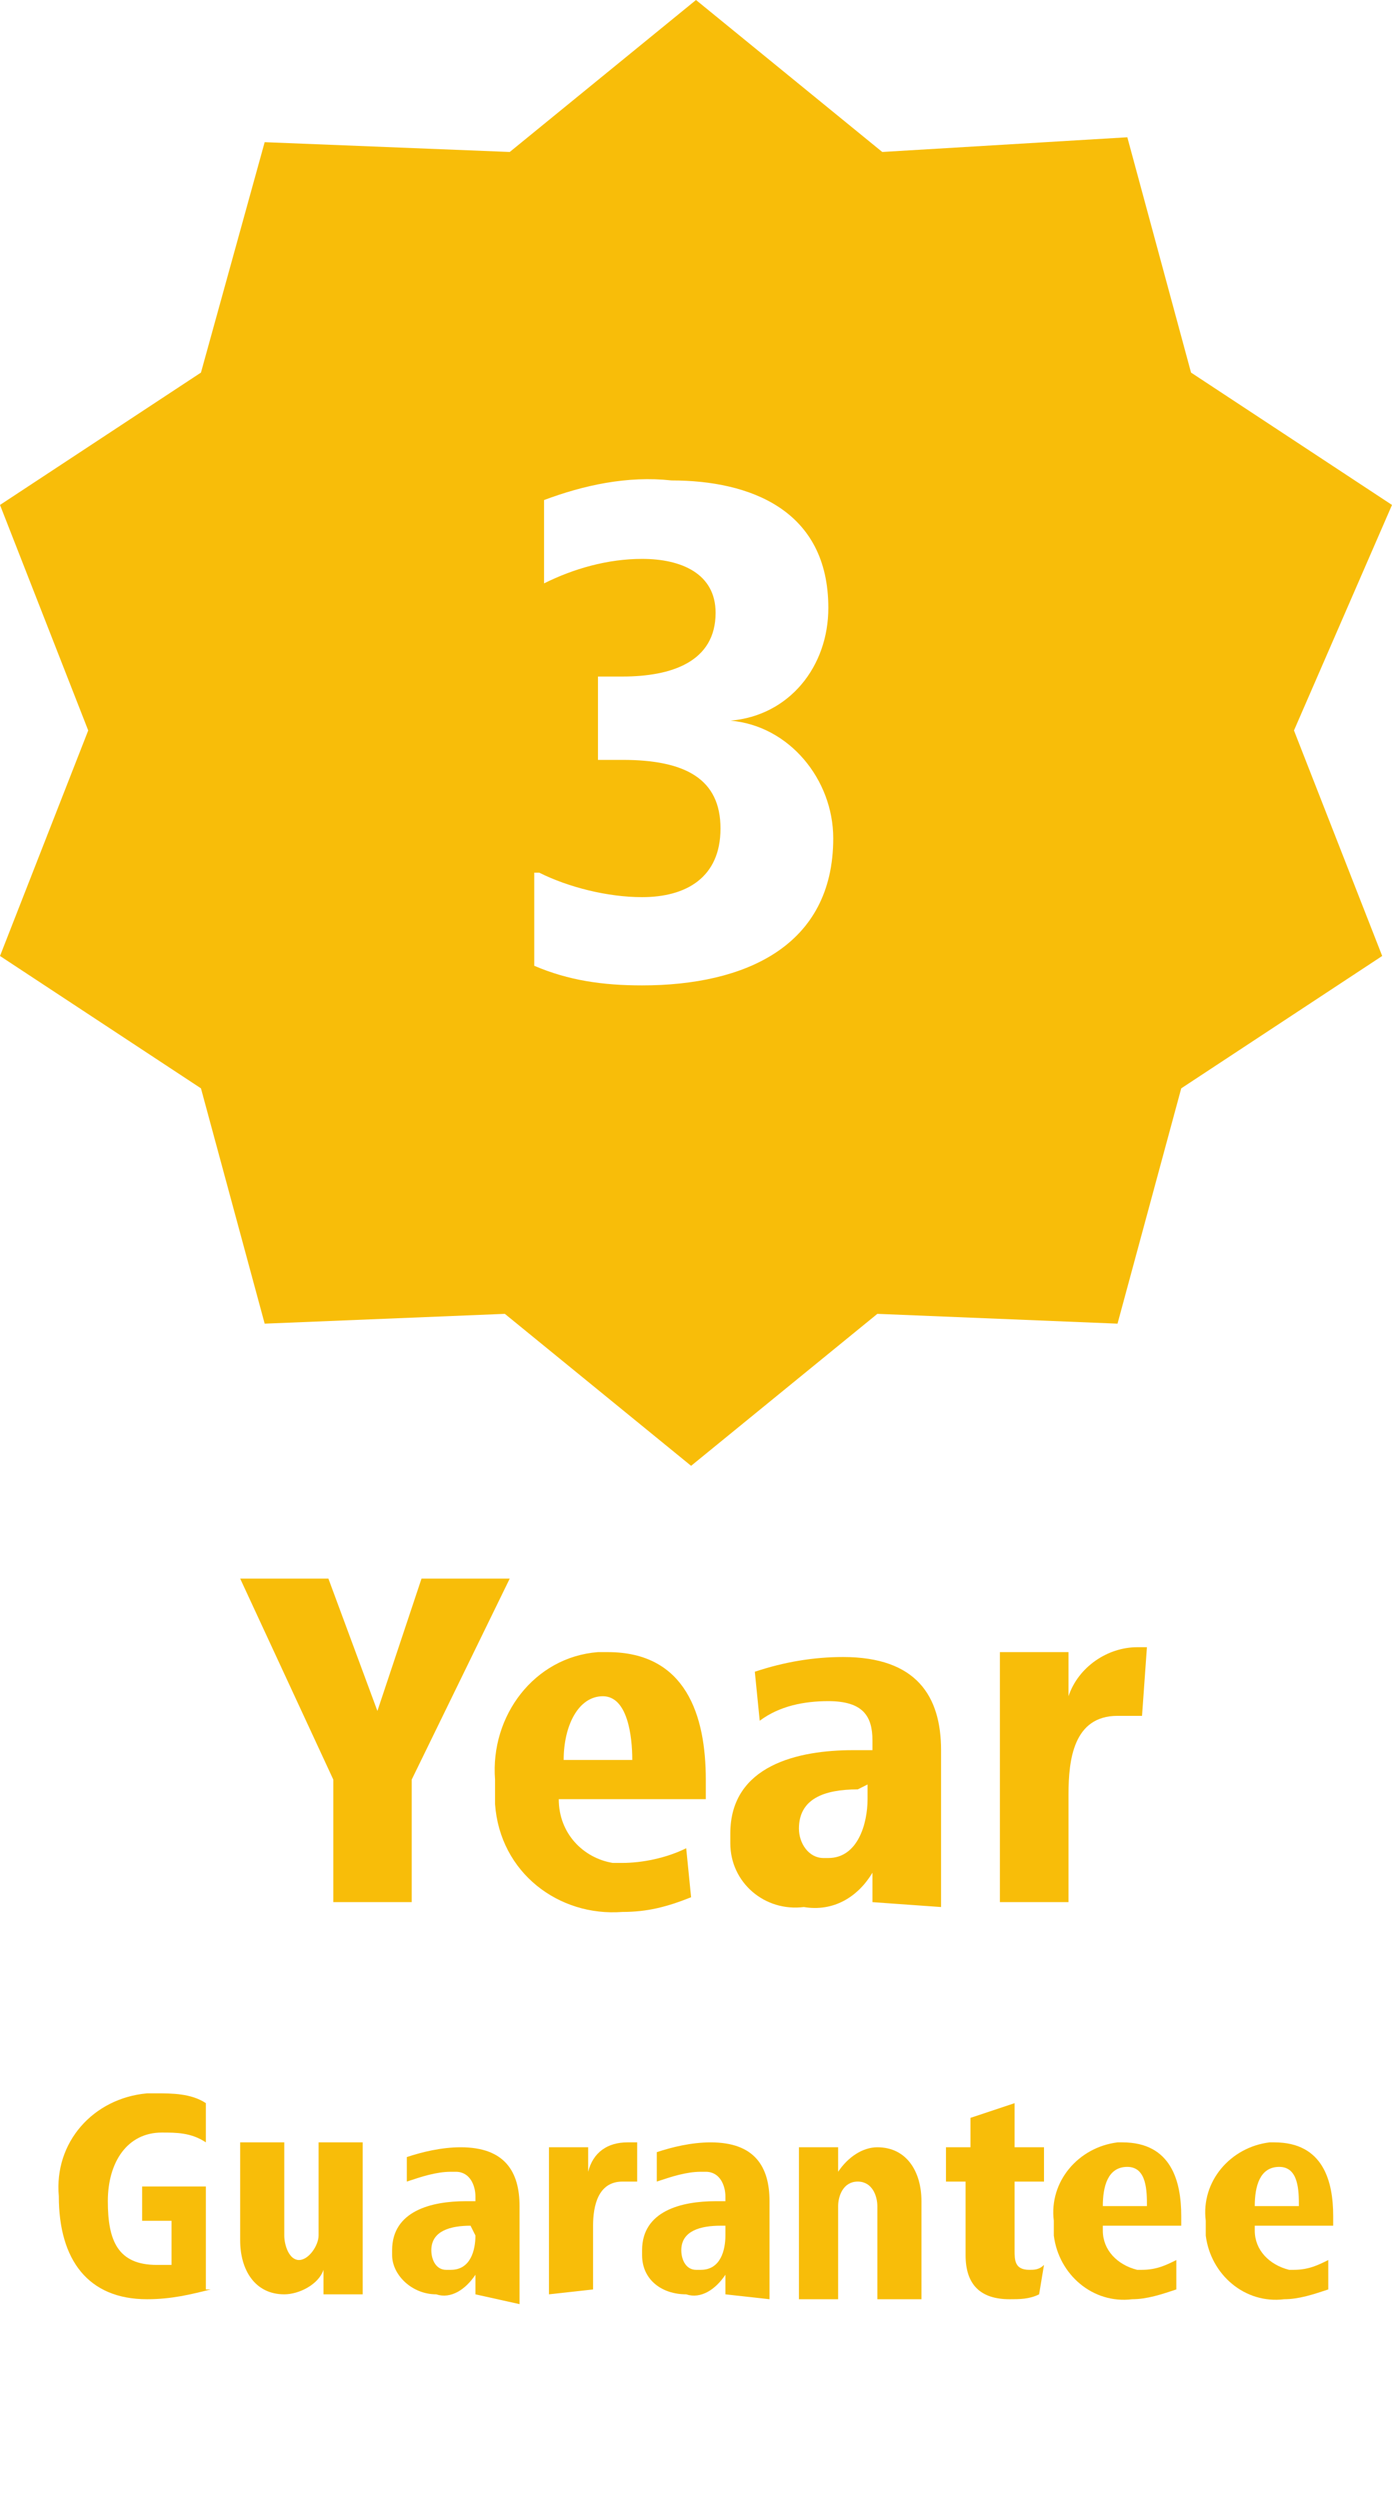 <?xml version="1.0" encoding="utf-8"?>
<!-- Generator: Adobe Illustrator 24.1.3, SVG Export Plug-In . SVG Version: 6.00 Build 0)  -->
<svg version="1.1" id="Ebene_1" xmlns="http://www.w3.org/2000/svg" xmlns:xlink="http://www.w3.org/1999/xlink" x="0px" y="0px"
	 viewBox="0 0 28.4 51" style="enable-background:new 0 0 28.4 51;" xml:space="preserve">
<style type="text/css">
	.st0{fill:#F8BD09;}
</style>
<path class="st0" d="M28.4,10.3l-4.1-2.7l-1.3-4.8L18,3.1L14.2,0l-3.8,3.1L5.4,2.9L4.1,7.6L0,10.3l1.8,4.6L0,19.5l4.1,2.7L5.4,27
	l4.9-0.2l3.8,3.1l3.8-3.1l4.9,0.2l1.3-4.8l4.1-2.7l-1.8-4.6L28.4,10.3z M11,17.8c0.6,0.3,1.4,0.5,2.1,0.5c0.9,0,1.6-0.4,1.6-1.4
	s-0.7-1.4-2-1.4h-0.5v-1.7h0.5c1,0,1.9-0.3,1.9-1.3c0-0.8-0.7-1.1-1.5-1.1c-0.7,0-1.4,0.2-2,0.5v-1.7c0.8-0.3,1.7-0.5,2.6-0.4
	c1.6,0,3.2,0.6,3.2,2.6c0,1.2-0.8,2.2-2,2.3c1.2,0.1,2.1,1.2,2.1,2.4c0,2.2-1.8,3-3.9,3c-0.8,0-1.5-0.1-2.2-0.4V17.8z"/>
<path class="st0" d="M6.8,38.8v-2.5l-1.9-4.1h1.8l1,2.7l0.9-2.7h1.8l-2,4.1v2.5H6.8z"/>
<path class="st0" d="M11.4,36.7c0,0.7,0.5,1.2,1.1,1.3c0.1,0,0.1,0,0.2,0c0.4,0,0.9-0.1,1.3-0.3l0.1,1c-0.5,0.2-0.9,0.3-1.4,0.3
	c-1.3,0.1-2.5-0.8-2.6-2.2c0-0.2,0-0.3,0-0.5c-0.1-1.3,0.8-2.5,2.1-2.6c0.1,0,0.1,0,0.2,0c1.6,0,2,1.3,2,2.6v0.4H11.4z M12.9,35.9
	c0-0.5-0.1-1.3-0.6-1.3s-0.8,0.6-0.8,1.3H12.9z"/>
<path class="st0" d="M17.8,38.8v-0.6c-0.3,0.5-0.8,0.8-1.4,0.7c-0.8,0.1-1.5-0.5-1.5-1.3c0-0.1,0-0.2,0-0.2c0-1.4,1.4-1.7,2.5-1.7
	h0.4v-0.2c0-0.5-0.2-0.8-0.9-0.8c-0.5,0-1,0.1-1.4,0.4l-0.1-1c0.6-0.2,1.2-0.3,1.8-0.3c1.5,0,2,0.8,2,1.9v2.1c0,0.5,0,0.8,0,1.1
	L17.8,38.8z M17.5,36.5c-0.7,0-1.2,0.2-1.2,0.8c0,0.3,0.2,0.6,0.5,0.6c0,0,0.1,0,0.1,0c0.6,0,0.8-0.7,0.8-1.2v-0.3L17.5,36.5z"/>
<path class="st0" d="M20.4,38.8v-4c0-0.3,0-0.7,0-1.1h1.4v0.9c0.2-0.6,0.8-1,1.4-1h0.2L23.3,35C23.1,35,23,35,22.8,35
	c-0.9,0-1,0.9-1,1.6v2.2L20.4,38.8z"/>
<path class="st0" d="M4.3,46.7c-0.4,0.1-0.8,0.2-1.3,0.2c-1.2,0-1.8-0.8-1.8-2.1c-0.1-1.1,0.7-2,1.8-2.1c0.1,0,0.2,0,0.2,0
	c0.3,0,0.7,0,1,0.2v0.8c-0.3-0.2-0.6-0.2-0.9-0.2c-0.7,0-1.1,0.6-1.1,1.4s0.2,1.3,1,1.3c0.1,0,0.2,0,0.3,0v-0.9H2.9v-0.7h1.3V46.7z"
	/>
<path class="st0" d="M6.6,46.8v-0.5c-0.1,0.3-0.5,0.5-0.8,0.5c-0.6,0-0.9-0.5-0.9-1.1v-2h0.9v1.9c0,0.2,0.1,0.5,0.3,0.5
	s0.4-0.3,0.4-0.5v-1.9h0.9v2.4c0,0.2,0,0.4,0,0.7L6.6,46.8z"/>
<path class="st0" d="M9.7,46.8v-0.4c-0.2,0.3-0.5,0.5-0.8,0.4c-0.5,0-0.9-0.4-0.9-0.8c0,0,0,0,0-0.1c0-0.8,0.8-1,1.5-1h0.2v-0.1
	c0-0.2-0.1-0.5-0.4-0.5c0,0-0.1,0-0.1,0c-0.3,0-0.6,0.1-0.9,0.2V44c0.3-0.1,0.7-0.2,1.1-0.2c0.9,0,1.2,0.5,1.2,1.2v1.3
	c0,0.3,0,0.5,0,0.7L9.7,46.8z M9.6,45.4c-0.4,0-0.8,0.1-0.8,0.5c0,0.2,0.1,0.4,0.3,0.4c0,0,0,0,0.1,0c0.4,0,0.5-0.4,0.5-0.7
	L9.6,45.4L9.6,45.4z"/>
<path class="st0" d="M11.2,46.8v-2.4c0-0.2,0-0.4,0-0.6H12v0.5c0.1-0.4,0.4-0.6,0.8-0.6H13v0.8c-0.1,0-0.2,0-0.3,0
	c-0.5,0-0.6,0.5-0.6,0.9v1.3L11.2,46.8z"/>
<path class="st0" d="M14.8,46.8v-0.4c-0.2,0.3-0.5,0.5-0.8,0.4c-0.5,0-0.9-0.3-0.9-0.8c0,0,0-0.1,0-0.1c0-0.8,0.8-1,1.5-1h0.2v-0.1
	c0-0.2-0.1-0.5-0.4-0.5c0,0-0.1,0-0.1,0c-0.3,0-0.6,0.1-0.9,0.2v-0.6c0.3-0.1,0.7-0.2,1.1-0.2c0.9,0,1.2,0.5,1.2,1.2v1.3
	c0,0.3,0,0.5,0,0.7L14.8,46.8z M14.7,45.4c-0.4,0-0.8,0.1-0.8,0.5c0,0.2,0.1,0.4,0.3,0.4c0,0,0,0,0.1,0c0.4,0,0.5-0.4,0.5-0.7v-0.2
	H14.7z"/>
<path class="st0" d="M16.3,46.8v-2.4c0-0.2,0-0.4,0-0.6h0.8v0.5c0.2-0.3,0.5-0.5,0.8-0.5c0.6,0,0.9,0.5,0.9,1.1v2h-0.9v-1.9
	c0-0.2-0.1-0.5-0.4-0.5s-0.4,0.3-0.4,0.5v1.9H16.3z"/>
<path class="st0" d="M21.2,46.8c-0.2,0.1-0.4,0.1-0.6,0.1c-0.6,0-0.9-0.3-0.9-0.9v-1.5h-0.4v-0.7h0.5v-0.6l0.9-0.3v0.9h0.6v0.7h-0.6
	v1.4c0,0.2,0,0.4,0.3,0.4c0.1,0,0.2,0,0.3-0.1L21.2,46.8z"/>
<path class="st0" d="M22.5,45.5c0,0.4,0.3,0.7,0.7,0.8c0,0,0.1,0,0.1,0c0.3,0,0.5-0.1,0.7-0.2v0.6c-0.3,0.1-0.6,0.2-0.9,0.2
	c-0.8,0.1-1.5-0.5-1.6-1.3c0-0.1,0-0.2,0-0.3c-0.1-0.8,0.5-1.5,1.3-1.6c0,0,0.1,0,0.1,0c1,0,1.2,0.8,1.2,1.5v0.2H22.5z M23.4,45
	c0-0.3,0-0.8-0.4-0.8s-0.5,0.4-0.5,0.8H23.4z"/>
<path class="st0" d="M25.6,45.5c0,0.4,0.3,0.7,0.7,0.8c0,0,0.1,0,0.1,0c0.3,0,0.5-0.1,0.7-0.2v0.6c-0.3,0.1-0.6,0.2-0.9,0.2
	c-0.8,0.1-1.5-0.5-1.6-1.3c0-0.1,0-0.2,0-0.3c-0.1-0.8,0.5-1.5,1.3-1.6c0,0,0.1,0,0.1,0c1,0,1.2,0.8,1.2,1.5v0.2H25.6z M26.5,45
	c0-0.3,0-0.8-0.4-0.8s-0.5,0.4-0.5,0.8H26.5z"/>
</svg>
